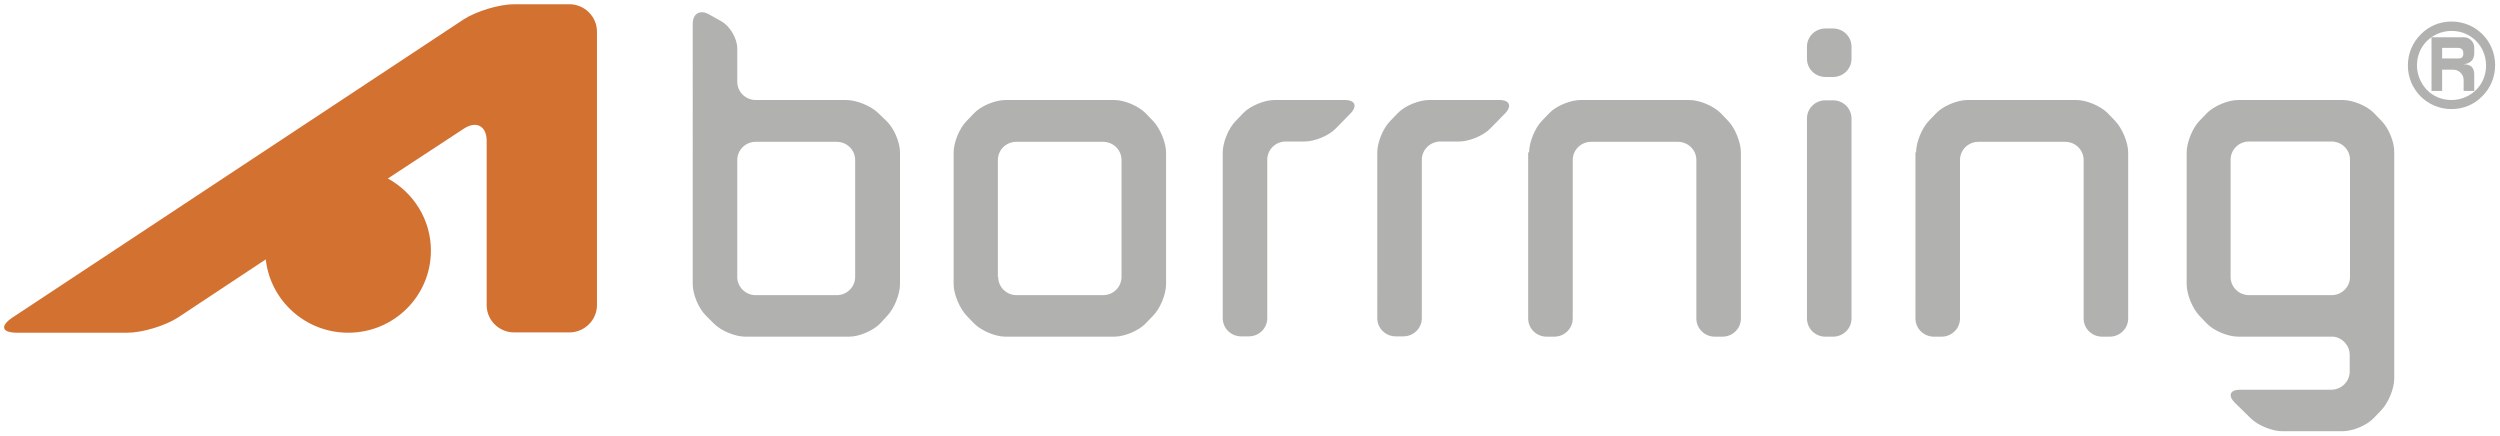 <?xml version="1.0" encoding="utf-8"?>
<!-- Generator: Adobe Illustrator 22.1.0, SVG Export Plug-In . SVG Version: 6.00 Build 0)  -->
<svg version="1.1" id="Skikt_1" xmlns="http://www.w3.org/2000/svg" xmlns:xlink="http://www.w3.org/1999/xlink" x="0px" y="0px"
	 viewBox="0 0 825 144" style="enable-background:new 0 0 825 144;" xml:space="preserve">
<style type="text/css">
	.st0{fill-rule:evenodd;clip-rule:evenodd;fill:#D37131;}
	.st1{fill-rule:evenodd;clip-rule:evenodd;fill:#B1B1B0;}
	.st2{fill:#B1B1B0;}
</style>
<g>
	<path class="st0" d="M187.9,1.4h-18.2c-5,0-12.5,2.3-16.7,5L4.1,104.8c-4.2,2.8-3.5,5,1.5,5h36.4c5,0,12.5-2.3,16.7-5l29-19.2
		c1.5,13.6,13.1,24.2,27.2,24.2c15.1,0,27.3-12.1,27.3-27.1c0-10.2-5.7-19.1-14.2-23.8L153,42.5c4.2-2.8,7.6-0.9,7.6,4v54.2
		c0,5,4.1,9,9.1,9h18.2c5,0,9.1-4.1,9.1-9V10.4C197,5.5,192.9,1.4,187.9,1.4z"/>
	<path class="st1" d="M228.6,7.8c0-3.3,2.4-4.7,5.3-3.1l4.1,2.3c2.9,1.6,5.3,5.7,5.3,9v11c0,3.3,2.7,6,6.1,6h29.8
		c3.4,0,8.1,1.9,10.5,4.2l2.9,2.8c2.4,2.3,4.4,6.9,4.4,10.3v43.5c0,3.3-1.9,8-4.2,10.4l-2.3,2.5c-2.3,2.4-6.9,4.4-10.3,4.4H246
		c-3.4,0-8-1.9-10.4-4.3l-2.7-2.7c-2.4-2.4-4.3-7-4.3-10.3V7.8L228.6,7.8z M785.9,39.9L785.9,39.9l-2.5-2.6c-2.3-2.4-7-4.3-10.3-4.3
		h-34.5c-3.4,0-8,2-10.3,4.3l-2.5,2.6c-2.3,2.4-4.2,7.1-4.2,10.4v43.5c0,3.3,1.9,8,4.2,10.4l2.5,2.6c2.3,2.4,7,4.3,10.3,4.3H770
		c3,0.3,5.4,2.9,5.4,6v5.5c0,3.3-2.7,6-6.1,6h-30c-3.4,0-4.2,1.9-1.8,4.3l5.2,5.1c2.4,2.4,7.1,4.3,10.4,4.3H773
		c3.4,0,8-1.9,10.3-4.3l2.5-2.6c2.3-2.4,4.3-7.1,4.3-10.4V50.3C790.2,47,788.3,42.3,785.9,39.9L785.9,39.9z M775.5,91.4L775.5,91.4
		c0,3.3-2.7,6-6.1,6h-27.2c-3.4,0-6.1-2.7-6.1-6V52.7c0-3.3,2.7-6,6.1-6h27.2c3.4,0,6.1,2.7,6.1,6V91.4L775.5,91.4z M632.3,50.3
		L632.3,50.3c0-3.3,1.9-8,4.2-10.4l2.5-2.6c2.3-2.4,7-4.3,10.3-4.3h35.9c3.4,0,8,2,10.3,4.3l2.5,2.6c2.3,2.4,4.3,7.1,4.3,10.4v54.8
		c0,3.3-2.7,6-6.1,6h-2.5c-3.4,0-6.1-2.7-6.1-6V52.8c0-3.3-2.7-6-6.1-6h-28.6c-3.4,0-6.1,2.7-6.1,6v52.3c0,3.3-2.7,6-6.1,6h-2.5
		c-3.4,0-6.1-2.7-6.1-6V50.3L632.3,50.3z M596.3,15.4L596.3,15.4c0-3.3,2.7-6,6.1-6h2.5c3.4,0,6.1,2.7,6.1,6v4c0,3.3-2.7,6-6.1,6
		h-2.5c-3.4,0-6.1-2.7-6.1-6V15.4L596.3,15.4z M596.3,39.1L596.3,39.1c0-3.3,2.7-6,6.1-6h2.5c3.4,0,6.1,2.7,6.1,6v66
		c0,3.3-2.7,6-6.1,6h-2.5c-3.4,0-6.1-2.7-6.1-6V39.1L596.3,39.1z M504.6,50.3L504.6,50.3c0-3.3,1.9-8,4.2-10.4l2.5-2.6
		c2.3-2.4,7-4.3,10.3-4.3h35.9c3.4,0,8,2,10.3,4.3l2.5,2.6c2.3,2.4,4.2,7.1,4.2,10.4v54.8c0,3.3-2.7,6-6.1,6h-2.5
		c-3.4,0-6.1-2.7-6.1-6V52.8c0-3.3-2.7-6-6.1-6h-28.6c-3.4,0-6.1,2.7-6.1,6v52.3c0,3.3-2.7,6-6.1,6h-2.5c-3.4,0-6.1-2.7-6.1-6V50.3
		L504.6,50.3z M454.5,50.3L454.5,50.3c0-3.3,1.9-8,4.3-10.4l2.5-2.6c2.3-2.4,7-4.3,10.3-4.3h23.2c3.4,0,4.2,2,1.9,4.4l-4.9,5
		c-2.3,2.4-7,4.3-10.3,4.3h-6.2c-3.3,0-6.1,2.7-6.1,6v52.3c0,3.3-2.7,6-6.1,6h-2.5c-3.4,0-6.1-2.7-6.1-6V50.3L454.5,50.3z
		 M403.5,50.3L403.5,50.3c0-3.3,1.9-8,4.3-10.4l2.5-2.6c2.3-2.4,7-4.3,10.3-4.3h23.2c3.4,0,4.2,2,1.9,4.4l-4.9,5
		c-2.3,2.4-7,4.3-10.3,4.3h-6.2c-3.4,0-6.1,2.7-6.1,6v52.3c0,3.3-2.7,6-6.1,6h-2.5c-3.4,0-6.1-2.7-6.1-6V50.3L403.5,50.3z
		 M314.7,50.3L314.7,50.3c0-3.3,1.9-8,4.3-10.4l2.5-2.6c2.3-2.4,7-4.3,10.3-4.3h35.9c3.4,0,8,2,10.3,4.3l2.5,2.6
		c2.3,2.4,4.3,7.1,4.3,10.4v43.5c0,3.3-1.9,8-4.3,10.4l-2.5,2.6c-2.3,2.4-7,4.3-10.3,4.3h-35.9c-3.4,0-8-2-10.3-4.3l-2.5-2.6
		c-2.3-2.4-4.3-7.1-4.3-10.4V50.3L314.7,50.3z M329.4,91.4L329.4,91.4c0,3.3,2.7,6,6.1,6H364c3.4,0,6.1-2.7,6.1-6V52.8
		c0-3.3-2.7-6-6.1-6h-28.6c-3.4,0-6.1,2.7-6.1,6V91.4L329.4,91.4z M243.3,91.4L243.3,91.4c0,3.3,2.7,6,6.1,6h26.7
		c3.4,0,6.1-2.7,6.1-6V52.8c0-3.3-2.7-6-6.1-6h-26.7c-3.4,0-6.1,2.7-6.1,6V91.4z"/>
	<path class="st2" d="M805.9,15.8v3.5h5.3c0.6,0,1-0.1,1.3-0.4c0.3-0.3,0.4-0.7,0.4-1.3c0-1.2-0.6-1.8-1.8-1.8H805.9L805.9,15.8z
		 M816.5,30L816.5,30H813v-3.5c0-1-0.3-1.8-1-2.5c-0.7-0.7-1.5-1-2.5-1h-3.6V30h-3.5V12.3H813c1,0,1.8,0.3,2.5,1
		c0.7,0.7,1,1.5,1,2.5v1.8c0,1-0.3,1.9-0.9,2.5c-0.6,0.6-1.5,1-2.7,1.1c1.2,0,2.1,0.3,2.7,0.8c0.6,0.6,0.9,1.4,0.9,2.5V30z"/>
	<path class="st2" d="M809,7.1c4,0,7.6,1.6,10.2,4.2v0c2.6,2.6,4.2,6.2,4.2,10.2c0,4-1.6,7.6-4.2,10.2C816.6,34.4,813,36,809,36
		c-4,0-7.6-1.6-10.2-4.2c-2.6-2.6-4.2-6.2-4.2-10.2c0-4,1.6-7.6,4.2-10.2l0,0C801.4,8.7,805,7.1,809,7.1L809,7.1z M817.1,13.5
		L817.1,13.5L817.1,13.5c-2.1-2.1-4.9-3.3-8.1-3.3c-3.2,0-6,1.3-8.1,3.3c-2.1,2.1-3.3,4.9-3.3,8.1c0,3.1,1.3,6,3.3,8.1
		c2.1,2.1,4.9,3.3,8.1,3.3c3.2,0,6-1.3,8.1-3.3c2.1-2.1,3.3-4.9,3.3-8.1C820.4,18.4,819.1,15.5,817.1,13.5z"/>
</g>
</svg>
